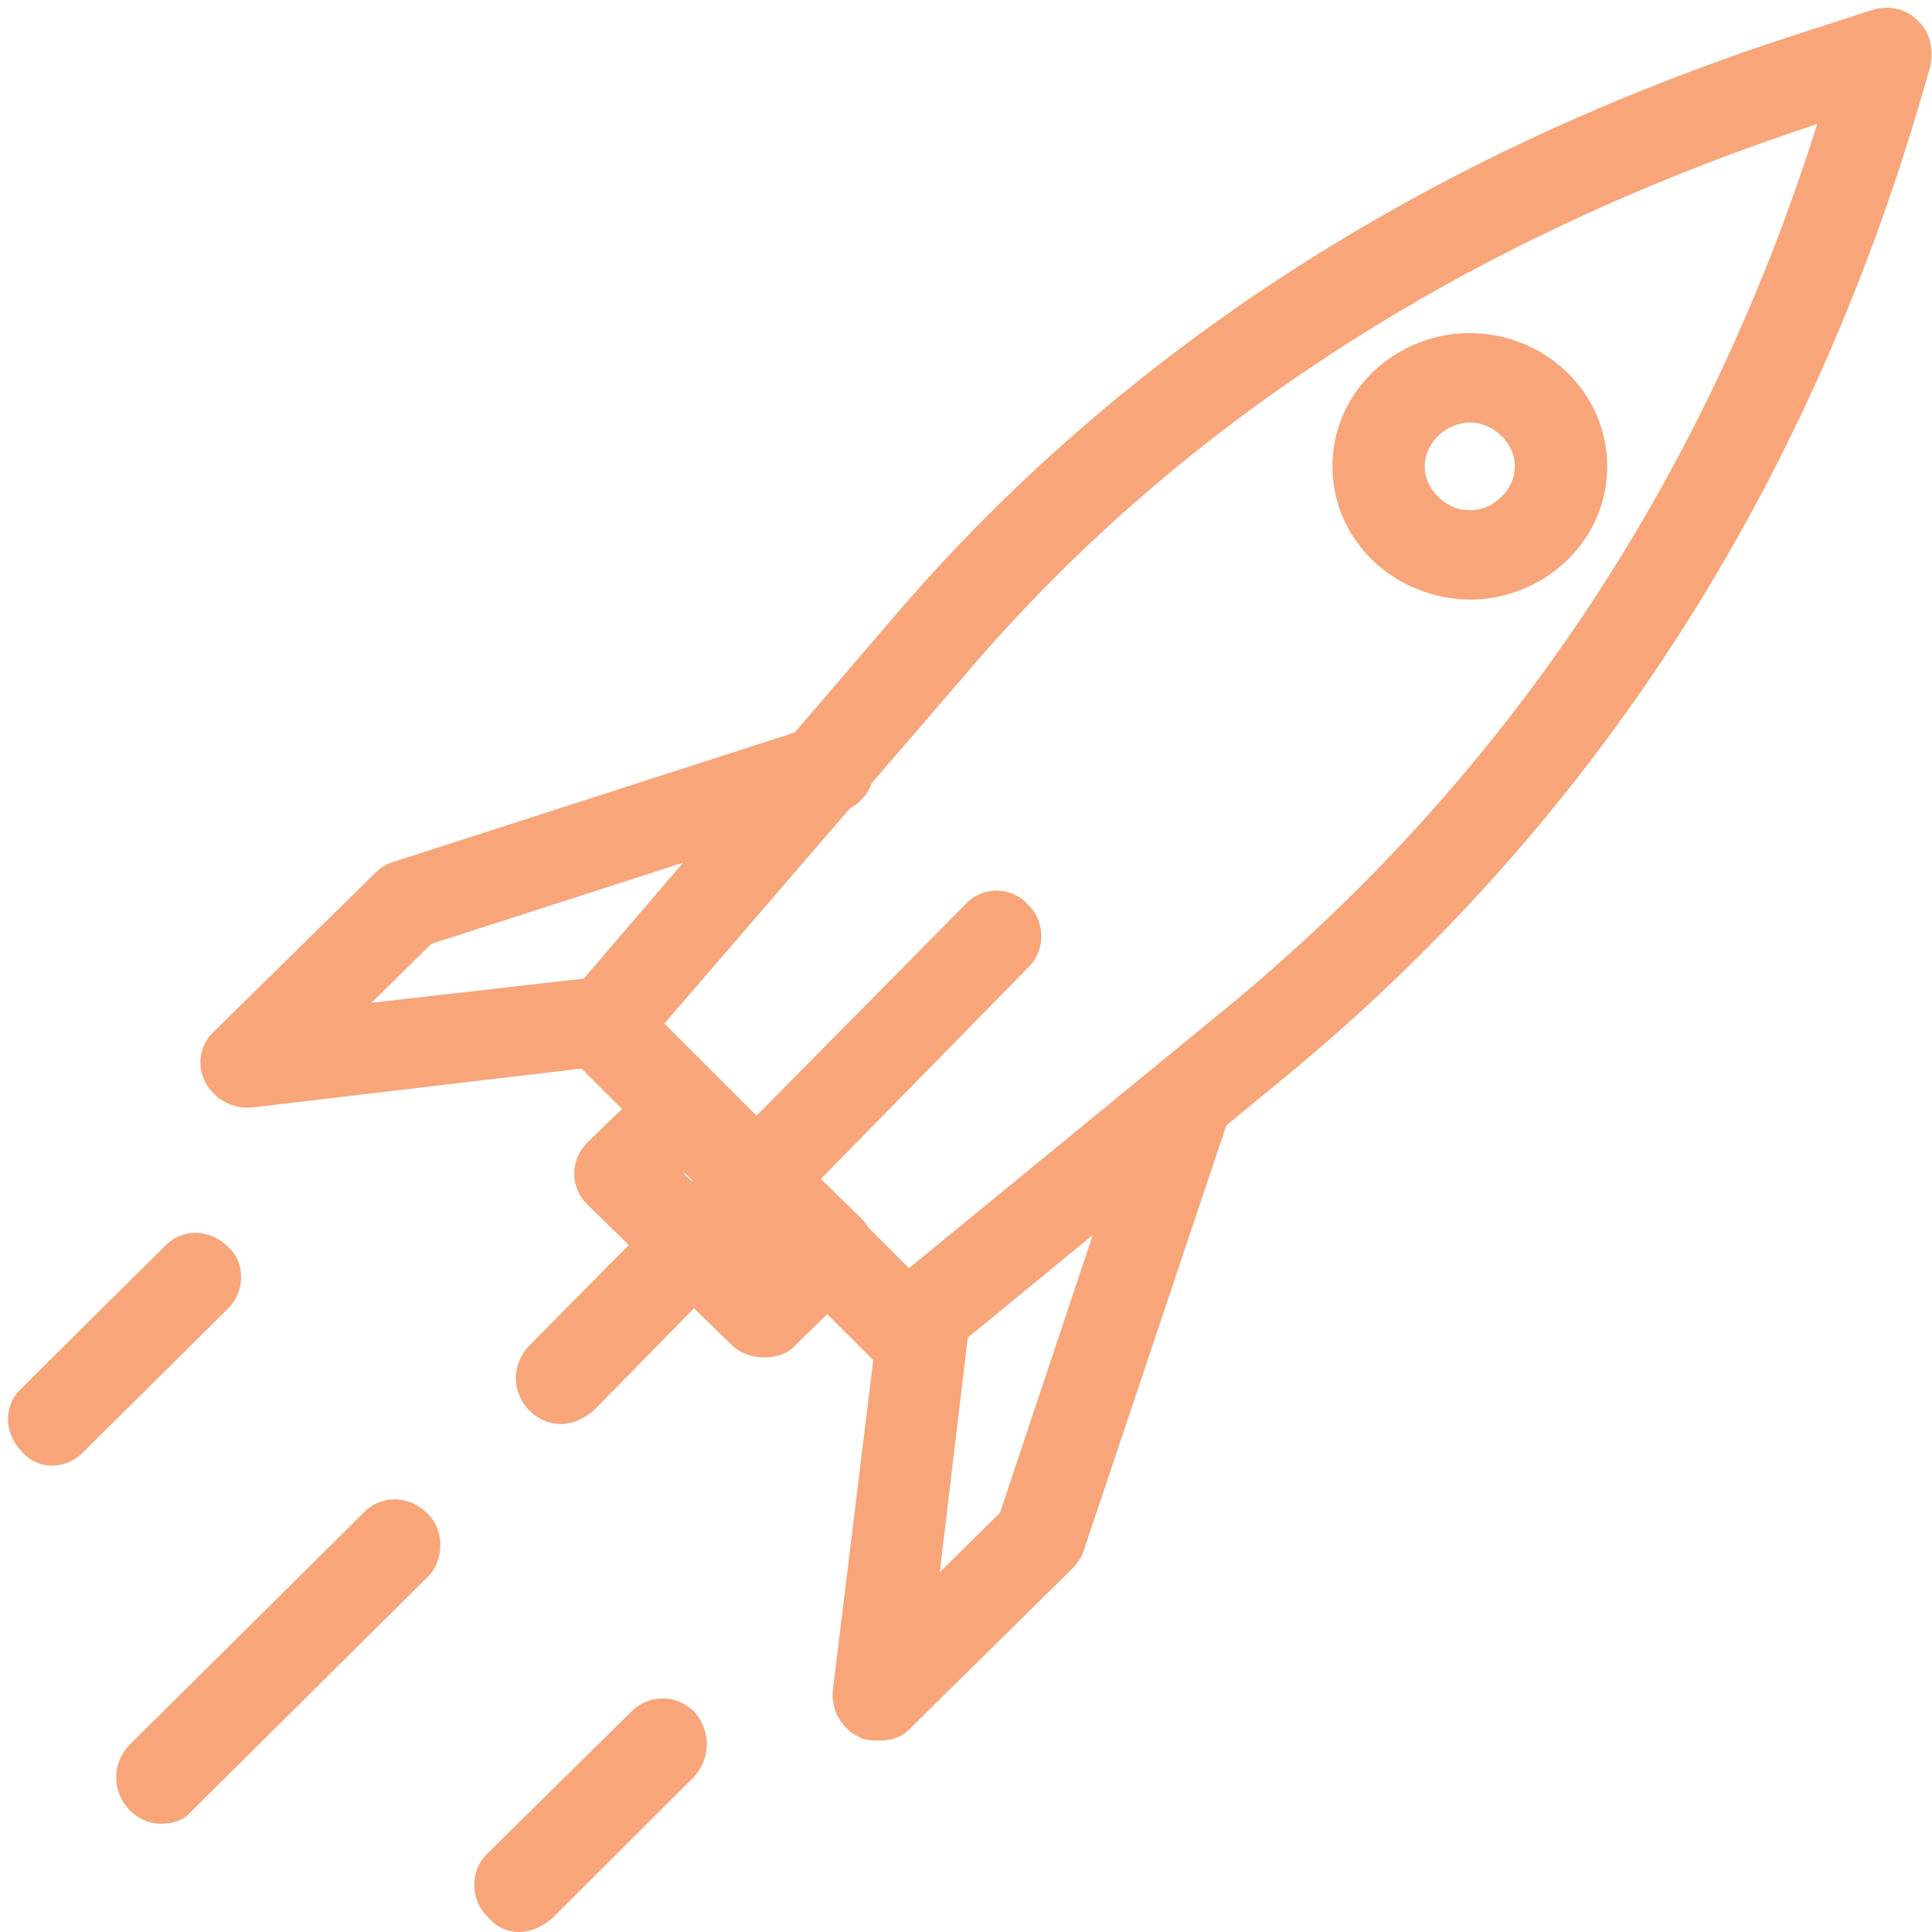<svg width="232" height="232" xmlns="http://www.w3.org/2000/svg" xmlns:xlink="http://www.w3.org/1999/xlink" xml:space="preserve" overflow="hidden"><defs><clipPath id="clip0"><rect x="3228" y="750" width="232" height="232"></rect></clipPath></defs><g clip-path="url(#clip0)" transform="translate(-3228 -750)"><path d="M3307.78 872.908 3337.15 902.293 3374.7 871.518C3408.46 843.92 3432.63 807.983 3446.22 764.898 3403.87 778.797 3369.31 801.034 3343.74 831.213ZM3336.95 915C3335.55 915 3334.15 914.404 3332.95 913.412L3296.6 877.078C3294.6 875.092 3294.4 871.915 3296.2 869.731L3335.35 824.065C3362.52 792.298 3398.87 768.671 3443.62 754.177L3452.81 751.199C3454.81 750.603 3456.8 751 3458.2 752.39 3459.8 753.78 3460.2 755.964 3459.8 757.949L3459 760.729C3445.02 809.174 3419.05 849.281 3381.69 879.857L3340.34 913.809C3339.35 914.603 3338.15 915 3336.95 915Z" fill="#F7A579" fill-rule="evenodd"></path><path d="M3333.62 959C3332.82 959 3331.82 959 3331.21 958.604 3329 957.614 3327.8 955.237 3328 953.058L3333.62 907.106C3334.02 904.135 3336.64 901.956 3339.65 902.353 3342.66 902.749 3344.87 905.324 3344.47 908.493L3340.85 938.797 3348.08 931.667 3365.15 880.565C3365.96 877.792 3369.17 876.208 3371.98 877.198 3375 878.188 3376.6 881.159 3375.6 884.13L3358.13 936.222C3357.92 937.014 3357.32 937.807 3356.72 938.401L3337.44 957.416C3336.43 958.604 3335.03 959 3333.62 959Z" fill="#F7A579" fill-rule="evenodd"></path><path d="M3257.6 883C3255.6 883 3253.6 881.821 3252.6 879.855 3251.6 877.889 3252 875.333 3253.8 873.761L3273 854.889C3273.6 854.299 3274.4 853.709 3275.2 853.513L3325.8 837.197C3328.8 836.214 3331.8 837.786 3332.8 840.539 3333.6 843.291 3332.2 846.436 3329.2 847.419L3279.8 863.342 3272.6 870.419 3300.2 867.274C3303.2 866.88 3305.8 869.043 3306.2 871.992 3306.6 874.94 3304.4 877.496 3301.4 877.889L3258.2 883C3258 883 3257.8 883 3257.6 883Z" fill="#F7A579" fill-rule="evenodd"></path><path d="M3310.2 891.028 3319.8 900.167 3310.2 890.833ZM3319.8 913C3318.4 913 3317 912.611 3315.8 911.444L3298.6 894.722C3296.4 892.583 3296.4 889.278 3298.6 887.139L3306.4 879.555C3308.6 877.417 3312 877.417 3314.2 879.555L3331.4 896.278C3333.6 898.417 3333.6 901.722 3331.4 903.861L3323.6 911.444C3322.6 912.611 3321.2 913 3319.8 913Z" fill="#F7A579" fill-rule="evenodd"></path><path d="M3404.6 800.732C3403.18 800.732 3401.77 801.317 3400.75 802.293 3398.53 804.439 3398.53 807.561 3400.75 809.707 3401.77 810.683 3402.98 811.268 3404.6 811.268 3406.02 811.268 3407.23 810.683 3408.25 809.707 3410.47 807.561 3410.47 804.439 3408.25 802.293 3407.23 801.317 3405.82 800.732 3404.6 800.732ZM3404.6 822C3400.15 822 3395.9 820.244 3392.86 817.317 3386.38 811.073 3386.38 800.927 3392.86 794.683 3399.34 788.439 3409.66 788.439 3416.14 794.683 3422.62 800.927 3422.62 811.073 3416.14 817.317 3413.1 820.244 3408.85 822 3404.6 822Z" fill="#F7A579" fill-rule="evenodd"></path><path d="M3295.33 921C3293.95 921 3292.57 920.398 3291.58 919.395 3289.41 917.188 3289.41 913.777 3291.58 911.57L3343.92 858.605C3345.89 856.398 3349.45 856.398 3351.42 858.605 3353.59 860.611 3353.59 864.222 3351.42 866.229L3299.28 919.395C3298.1 920.398 3296.71 921 3295.33 921Z" fill="#F7A579" fill-rule="evenodd"></path><path d="M3234.25 926C3232.89 926 3231.53 925.409 3230.56 924.225 3228.42 922.056 3228.42 918.704 3230.56 916.732L3247.86 899.577C3250 897.408 3253.31 897.606 3255.44 899.775 3257.58 901.746 3257.39 905.296 3255.25 907.268L3237.94 924.423C3236.97 925.409 3235.61 926 3234.25 926Z" fill="#F7A579" fill-rule="evenodd"></path><path d="M3247.35 969C3245.96 969 3244.57 968.394 3243.58 967.383 3241.41 965.161 3241.41 961.725 3243.58 959.503L3271.7 931.616C3273.87 929.394 3277.24 929.596 3279.42 931.818 3281.4 933.839 3281.4 937.477 3279.22 939.497L3251.11 967.383C3250.12 968.596 3248.73 969 3247.35 969Z" fill="#F7A579" fill-rule="evenodd"></path><path d="M3290.32 982C3288.94 982 3287.56 981.396 3286.58 980.187 3284.41 978.173 3284.41 974.547 3286.58 972.532L3303.73 955.611C3305.9 953.396 3309.25 953.396 3311.42 955.611 3313.39 957.827 3313.39 961.252 3311.23 963.468L3294.27 980.389C3293.08 981.396 3291.7 982 3290.32 982Z" fill="#F7A579" fill-rule="evenodd"></path></g></svg>